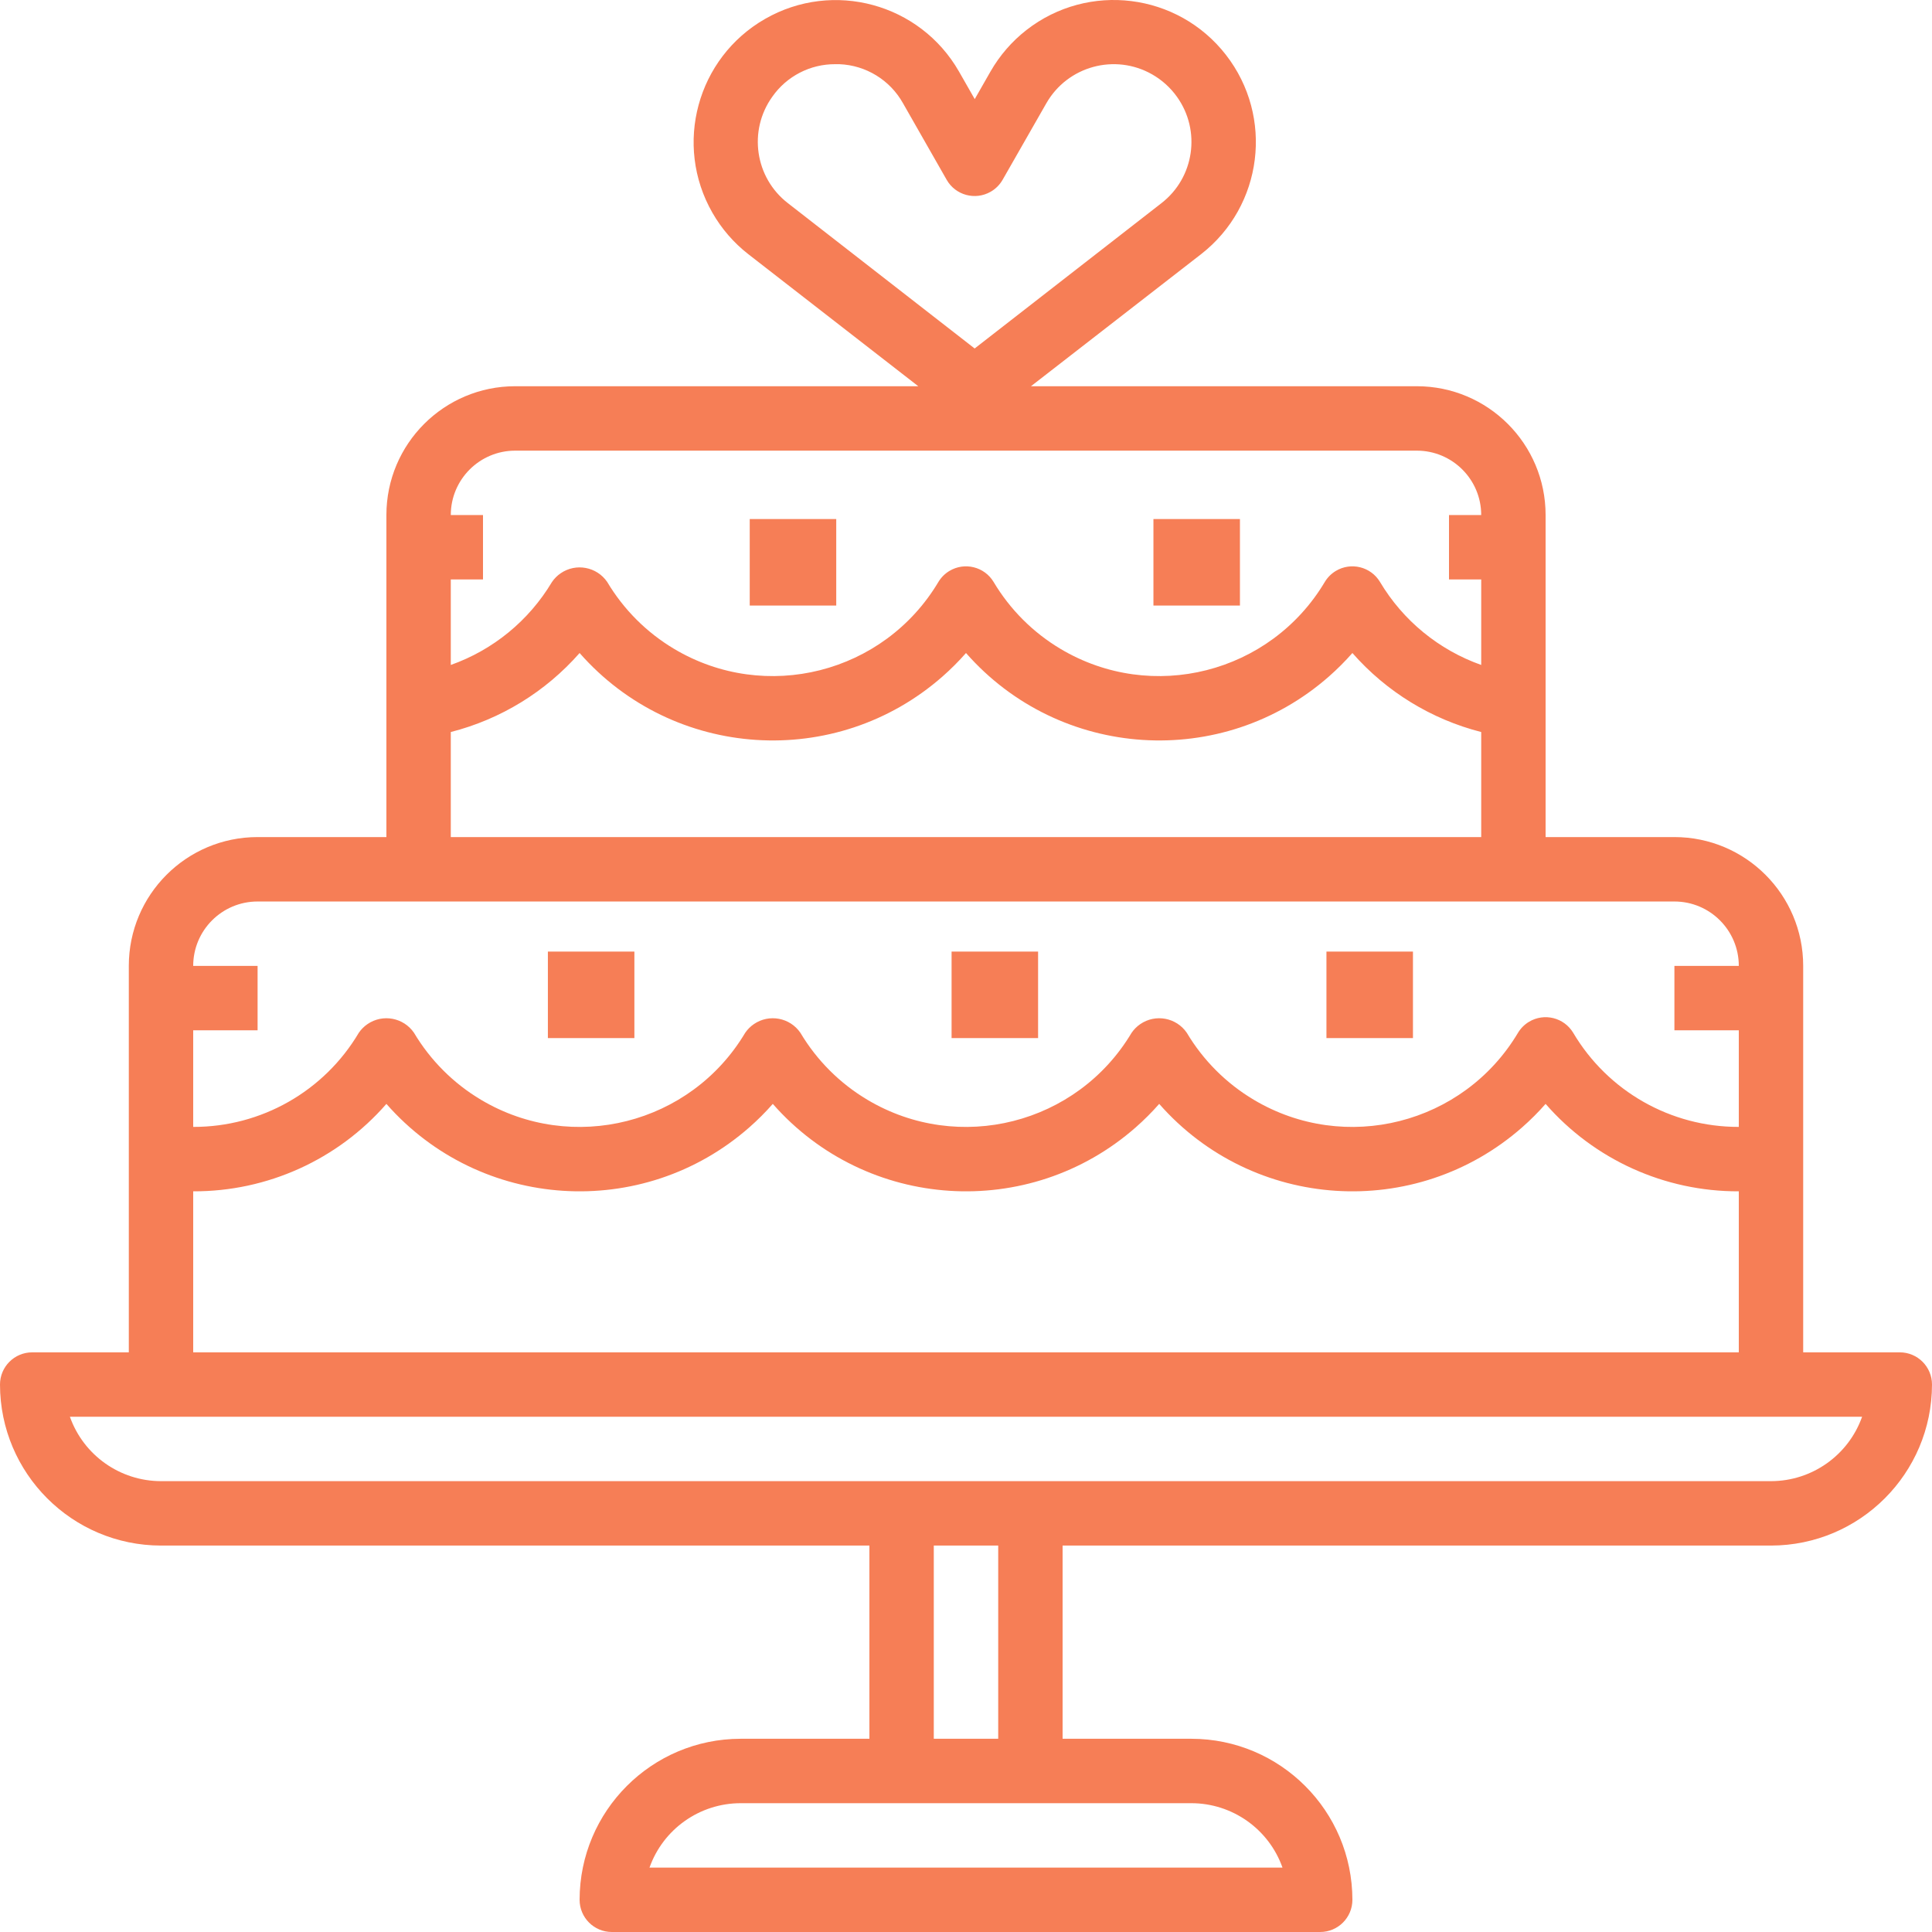 <?xml version="1.0" encoding="UTF-8"?>
<svg width="67px" height="67px" viewBox="0 0 67 67" version="1.1" xmlns="http://www.w3.org/2000/svg" xmlns:xlink="http://www.w3.org/1999/xlink">
    <!-- Generator: sketchtool 49.1 (51147) - http://www.bohemiancoding.com/sketch -->
    <title>0390A355-CFBD-412E-89E0-1CF03E978021</title>
    <desc>Created with sketchtool.</desc>
    <defs></defs>
    <g id="🖥️-Desktop" stroke="none" stroke-width="1" fill="none" fill-rule="evenodd">
        <g id="Final-About-us" transform="translate(-940, -1399)" fill="#F67E56" fill-rule="nonzero">
            <g id="Group-9" transform="translate(894, 1369)">
                <g id="Group-Copy" transform="translate(16, 0)">
                    <g id="cake" transform="translate(30, 30)">
                        <g id="wedding-cake">
                            <path d="M65.883,46.898 L62.533,46.898 L62.533,33.496 C62.533,31.029 60.534,29.029 58.067,29.029 L53.6,29.029 L53.6,17.861 C53.6,15.394 51.6,13.394 49.133,13.394 L35.753,13.394 L41.652,8.815 C43.799,7.144 44.184,4.048 42.513,1.901 C40.842,-0.247 37.746,-0.632 35.599,1.039 C35.092,1.434 34.668,1.924 34.349,2.481 L33.803,3.437 L33.257,2.481 C31.904,0.12 28.893,-0.698 26.533,0.655 C24.172,2.008 23.354,5.019 24.707,7.38 C25.025,7.935 25.447,8.422 25.951,8.815 L31.845,13.394 L17.867,13.394 C15.4,13.394 13.4,15.394 13.4,17.861 L13.4,29.029 L8.933,29.029 C6.466,29.029 4.467,31.029 4.467,33.496 L4.467,46.898 L1.117,46.898 C0.5,46.898 0,47.398 0,48.015 C0.004,51.097 2.501,53.595 5.583,53.599 L30.15,53.599 L30.15,60.299 L25.683,60.299 C22.601,60.303 20.104,62.801 20.1,65.883 C20.1,66.5 20.6,67 21.217,67 L45.783,67 C46.4,67 46.9,66.5 46.9,65.883 C46.896,62.801 44.399,60.303 41.317,60.299 L36.85,60.299 L36.85,53.599 L61.417,53.599 C64.499,53.595 66.996,51.097 67,48.015 C67,47.398 66.5,46.898 65.883,46.898 Z M27.324,7.046 C26.18,6.162 25.941,4.53 26.783,3.354 C27.281,2.643 28.098,2.221 28.966,2.226 C29.014,2.226 29.063,2.226 29.111,2.226 C30.031,2.264 30.866,2.776 31.315,3.58 L32.83,6.236 C33.136,6.771 33.818,6.957 34.354,6.65 C34.527,6.552 34.67,6.408 34.769,6.236 L36.285,3.583 C37.022,2.292 38.667,1.843 39.958,2.581 C40.296,2.774 40.588,3.038 40.814,3.354 C41.657,4.529 41.42,6.161 40.277,7.046 L33.8,12.085 L27.324,7.046 Z M15.633,20.095 L16.75,20.095 L16.75,17.861 L15.633,17.861 C15.633,16.628 16.633,15.628 17.867,15.628 L49.133,15.628 C50.367,15.628 51.367,16.628 51.367,17.861 L50.25,17.861 L50.25,20.095 L51.367,20.095 L51.367,23.06 C49.897,22.539 48.655,21.521 47.857,20.181 C47.539,19.653 46.853,19.482 46.324,19.8 C46.168,19.894 46.037,20.025 45.943,20.181 C44.054,23.353 39.951,24.393 36.78,22.504 C35.824,21.935 35.026,21.136 34.457,20.181 C34.139,19.653 33.453,19.482 32.924,19.8 C32.768,19.894 32.637,20.025 32.543,20.181 C30.654,23.353 26.551,24.393 23.38,22.504 C22.424,21.935 21.626,21.136 21.057,20.181 C20.695,19.653 19.972,19.518 19.444,19.88 C19.326,19.961 19.224,20.063 19.143,20.181 C18.344,21.521 17.103,22.539 15.633,23.06 L15.633,20.095 L15.633,20.095 Z M15.633,25.386 C17.364,24.944 18.921,23.989 20.1,22.646 C23.351,26.347 28.987,26.711 32.687,23.459 C32.975,23.206 33.247,22.934 33.5,22.646 C36.751,26.347 42.387,26.711 46.087,23.459 C46.375,23.206 46.647,22.934 46.9,22.646 C48.079,23.989 49.636,24.944 51.367,25.386 L51.367,29.029 L15.633,29.029 L15.633,25.386 Z M6.7,35.73 L8.933,35.73 L8.933,33.496 L6.7,33.496 C6.7,32.263 7.7,31.263 8.933,31.263 L58.067,31.263 C59.3,31.263 60.3,32.263 60.3,33.496 L58.067,33.496 L58.067,35.73 L60.3,35.73 L60.3,39.08 C57.943,39.087 55.758,37.845 54.557,35.816 C54.239,35.288 53.553,35.117 53.024,35.435 C52.868,35.529 52.737,35.66 52.643,35.816 C50.754,38.988 46.651,40.028 43.48,38.139 C42.524,37.57 41.726,36.771 41.157,35.816 C40.795,35.288 40.072,35.153 39.544,35.515 C39.426,35.596 39.324,35.698 39.243,35.816 C37.354,38.988 33.251,40.028 30.08,38.139 C29.124,37.57 28.326,36.771 27.757,35.816 C27.395,35.288 26.672,35.153 26.144,35.515 C26.026,35.596 25.924,35.698 25.843,35.816 C23.954,38.988 19.851,40.028 16.68,38.139 C15.724,37.57 14.926,36.771 14.357,35.816 C13.995,35.288 13.272,35.153 12.744,35.515 C12.626,35.596 12.524,35.698 12.443,35.816 C11.242,37.845 9.057,39.087 6.7,39.08 L6.7,35.73 Z M6.7,41.314 C9.268,41.324 11.713,40.217 13.4,38.282 C16.651,41.983 22.287,42.347 25.987,39.095 C26.275,38.842 26.547,38.57 26.8,38.282 C30.051,41.983 35.687,42.347 39.387,39.095 C39.675,38.842 39.947,38.57 40.2,38.282 C43.451,41.983 49.087,42.347 52.787,39.095 C53.075,38.842 53.347,38.57 53.6,38.282 C55.287,40.217 57.733,41.324 60.3,41.314 L60.3,46.898 L6.7,46.898 L6.7,41.314 Z M41.317,62.533 C42.736,62.535 44.001,63.429 44.476,64.767 L22.524,64.767 C22.999,63.429 24.264,62.535 25.683,62.533 L41.317,62.533 Z M32.383,60.299 L32.383,53.599 L34.617,53.599 L34.617,60.299 L32.383,60.299 Z M61.417,51.365 L5.583,51.365 C4.164,51.363 2.899,50.469 2.424,49.132 L64.576,49.132 C64.101,50.469 62.836,51.363 61.417,51.365 Z" id="Shape"></path>
                            <rect id="Rectangle-path" x="26" y="18" width="3" height="3"></rect>
                            <rect id="Rectangle-path" x="40" y="18" width="3" height="3"></rect>
                            <rect id="Rectangle-path" x="19" y="33" width="3" height="3"></rect>
                            <rect id="Rectangle-path" x="33" y="33" width="3" height="3"></rect>
                            <rect id="Rectangle-path" x="46" y="33" width="3" height="3"></rect>
                        </g>
                    </g>
                </g>
            </g>
        </g>
    </g>
</svg>